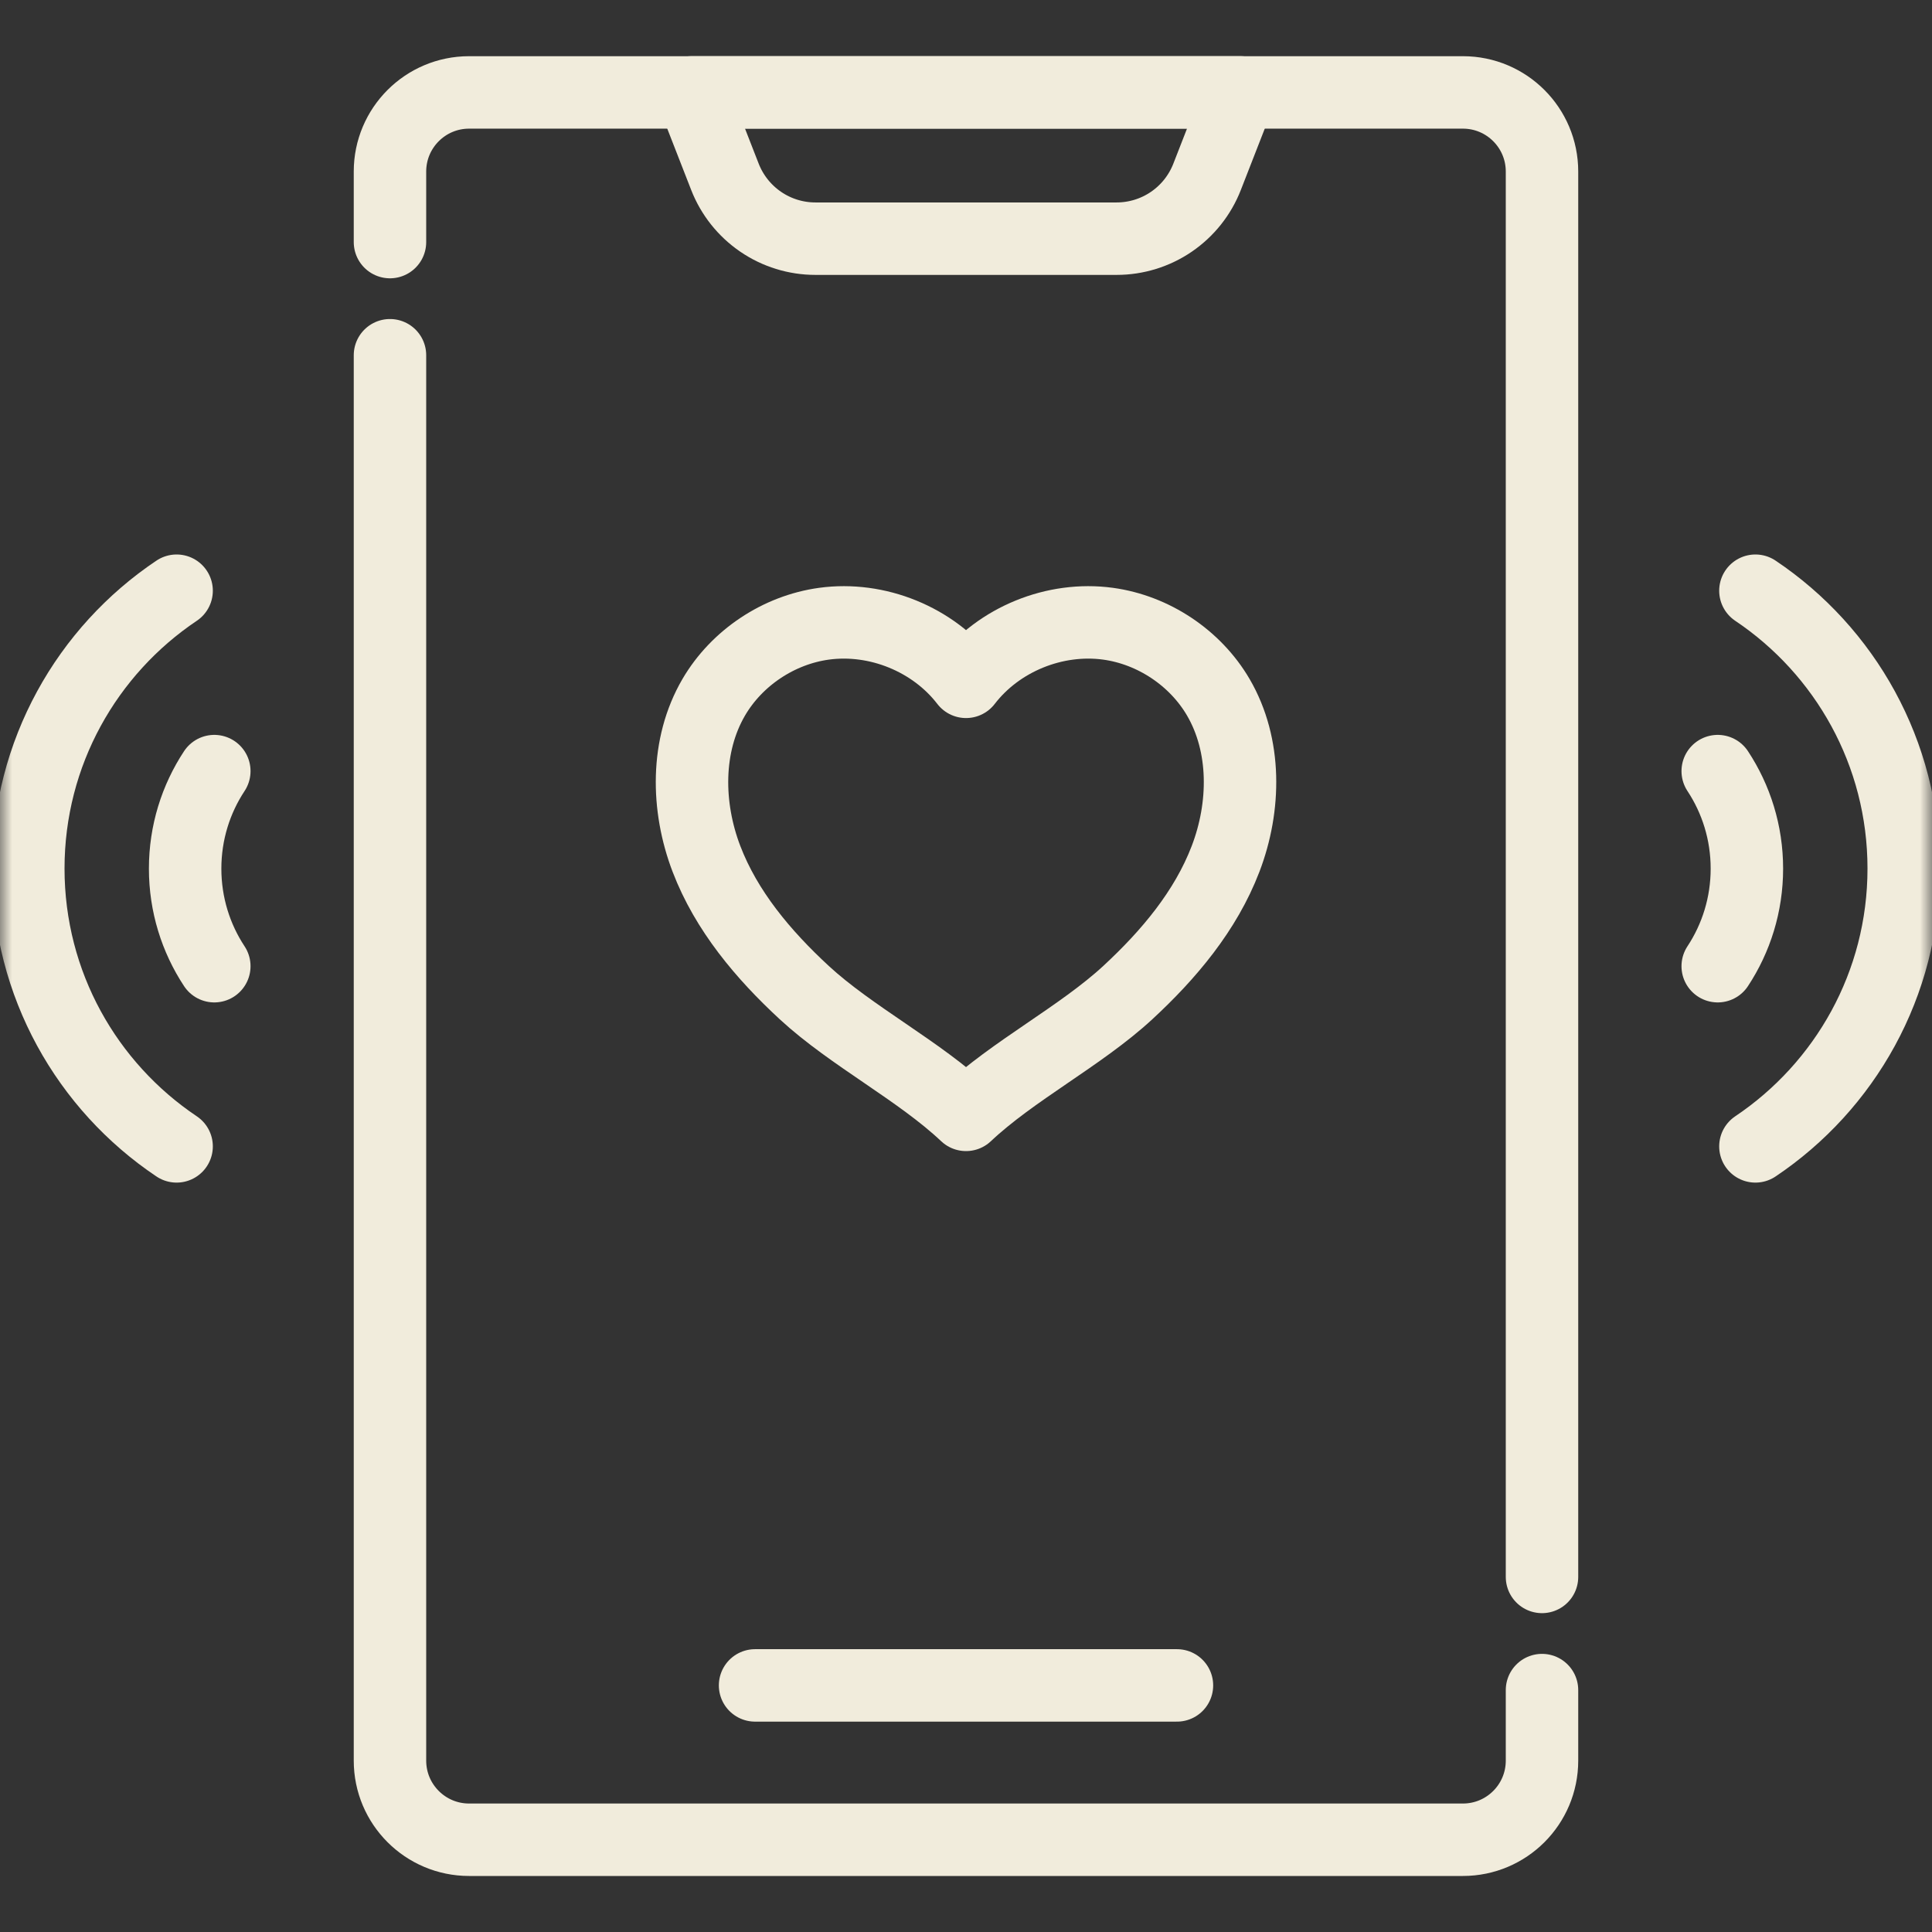 <svg width="80" height="80" viewBox="0 0 80 80" fill="none" xmlns="http://www.w3.org/2000/svg">
<rect x="0" y="0" width="80" height="80" fill="#333333" stroke="none"/>
<g clip-path="url(#clip0_5230_69076)">
<mask id="mask0_5230_69076" style="mask-type:luminance" maskUnits="userSpaceOnUse" x="0" y="0" width="80" height="80">
<path d="M78.5 78.5V1.5H1.5V78.5H78.5Z" fill="white" stroke="white" stroke-width="3"/>
</mask>
<g mask="url(#mask0_5230_69076)">
<path d="M40.001 46.164C38.066 44.337 35.257 42.906 33.303 41.102C31.607 39.535 30.076 37.718 29.252 35.562C28.428 33.406 28.39 30.867 29.554 28.873C30.509 27.238 32.244 26.084 34.12 25.827C36.321 25.526 38.645 26.469 40.001 28.233C41.356 26.469 43.681 25.526 45.882 25.827C47.758 26.084 49.493 27.238 50.448 28.873C51.611 30.867 51.573 33.406 50.749 35.562C49.925 37.718 48.394 39.535 46.699 41.102C44.745 42.906 41.935 44.337 40.001 46.164Z" stroke="#F1ECDC" stroke-width="3" stroke-miterlimit="10" stroke-linecap="round" stroke-linejoin="round"/>
<path d="M16.148 14.71V72.904C16.148 74.713 17.615 76.18 19.424 76.18H60.576C62.385 76.18 63.851 74.713 63.851 72.904V69.983" stroke="#F1ECDC" stroke-width="3" stroke-miterlimit="10" stroke-linecap="round" stroke-linejoin="round"/>
<path d="M63.851 65.297V7.103C63.851 5.294 62.385 3.827 60.576 3.827H19.424C17.615 3.827 16.148 5.294 16.148 7.103V10.024" stroke="#F1ECDC" stroke-width="3" stroke-miterlimit="10" stroke-linecap="round" stroke-linejoin="round"/>
<path d="M28.654 3.825L30.019 7.324C30.314 8.078 30.829 8.725 31.497 9.182C32.165 9.639 32.956 9.883 33.765 9.883H46.236C47.045 9.883 47.836 9.639 48.505 9.182C49.173 8.725 49.688 8.078 49.982 7.324L51.347 3.825H28.654Z" stroke="#F1ECDC" stroke-width="3" stroke-miterlimit="10" stroke-linecap="round" stroke-linejoin="round"/>
<path d="M31.266 69.789H48.735" stroke="#F1ECDC" stroke-width="3" stroke-miterlimit="10" stroke-linecap="round" stroke-linejoin="round"/>
<path d="M72.688 24.46C76.391 26.944 78.829 31.17 78.829 35.964C78.829 40.76 76.391 44.985 72.688 47.469" stroke="#F1ECDC" stroke-width="3" stroke-miterlimit="10" stroke-linecap="round" stroke-linejoin="round"/>
<path d="M71.127 31.93C71.891 33.089 72.335 34.476 72.335 35.968C72.335 37.459 71.891 38.849 71.127 40.008" stroke="#F1ECDC" stroke-width="3" stroke-miterlimit="10" stroke-linecap="round" stroke-linejoin="round"/>
<path d="M7.313 47.469C3.609 44.985 1.172 40.76 1.172 35.964C1.172 31.17 3.609 26.944 7.313 24.46" stroke="#F1ECDC" stroke-width="3" stroke-miterlimit="10" stroke-linecap="round" stroke-linejoin="round"/>
<path d="M8.874 40.008C8.11 38.849 7.666 37.459 7.666 35.968C7.666 34.476 8.11 33.089 8.874 31.93" stroke="#F1ECDC" stroke-width="3" stroke-miterlimit="10" stroke-linecap="round" stroke-linejoin="round"/>
</g>
</g>
<defs>
<clipPath id="clip0_5230_69076">
<rect width="80" height="80" fill="white"/>
</clipPath>
</defs>
</svg>
